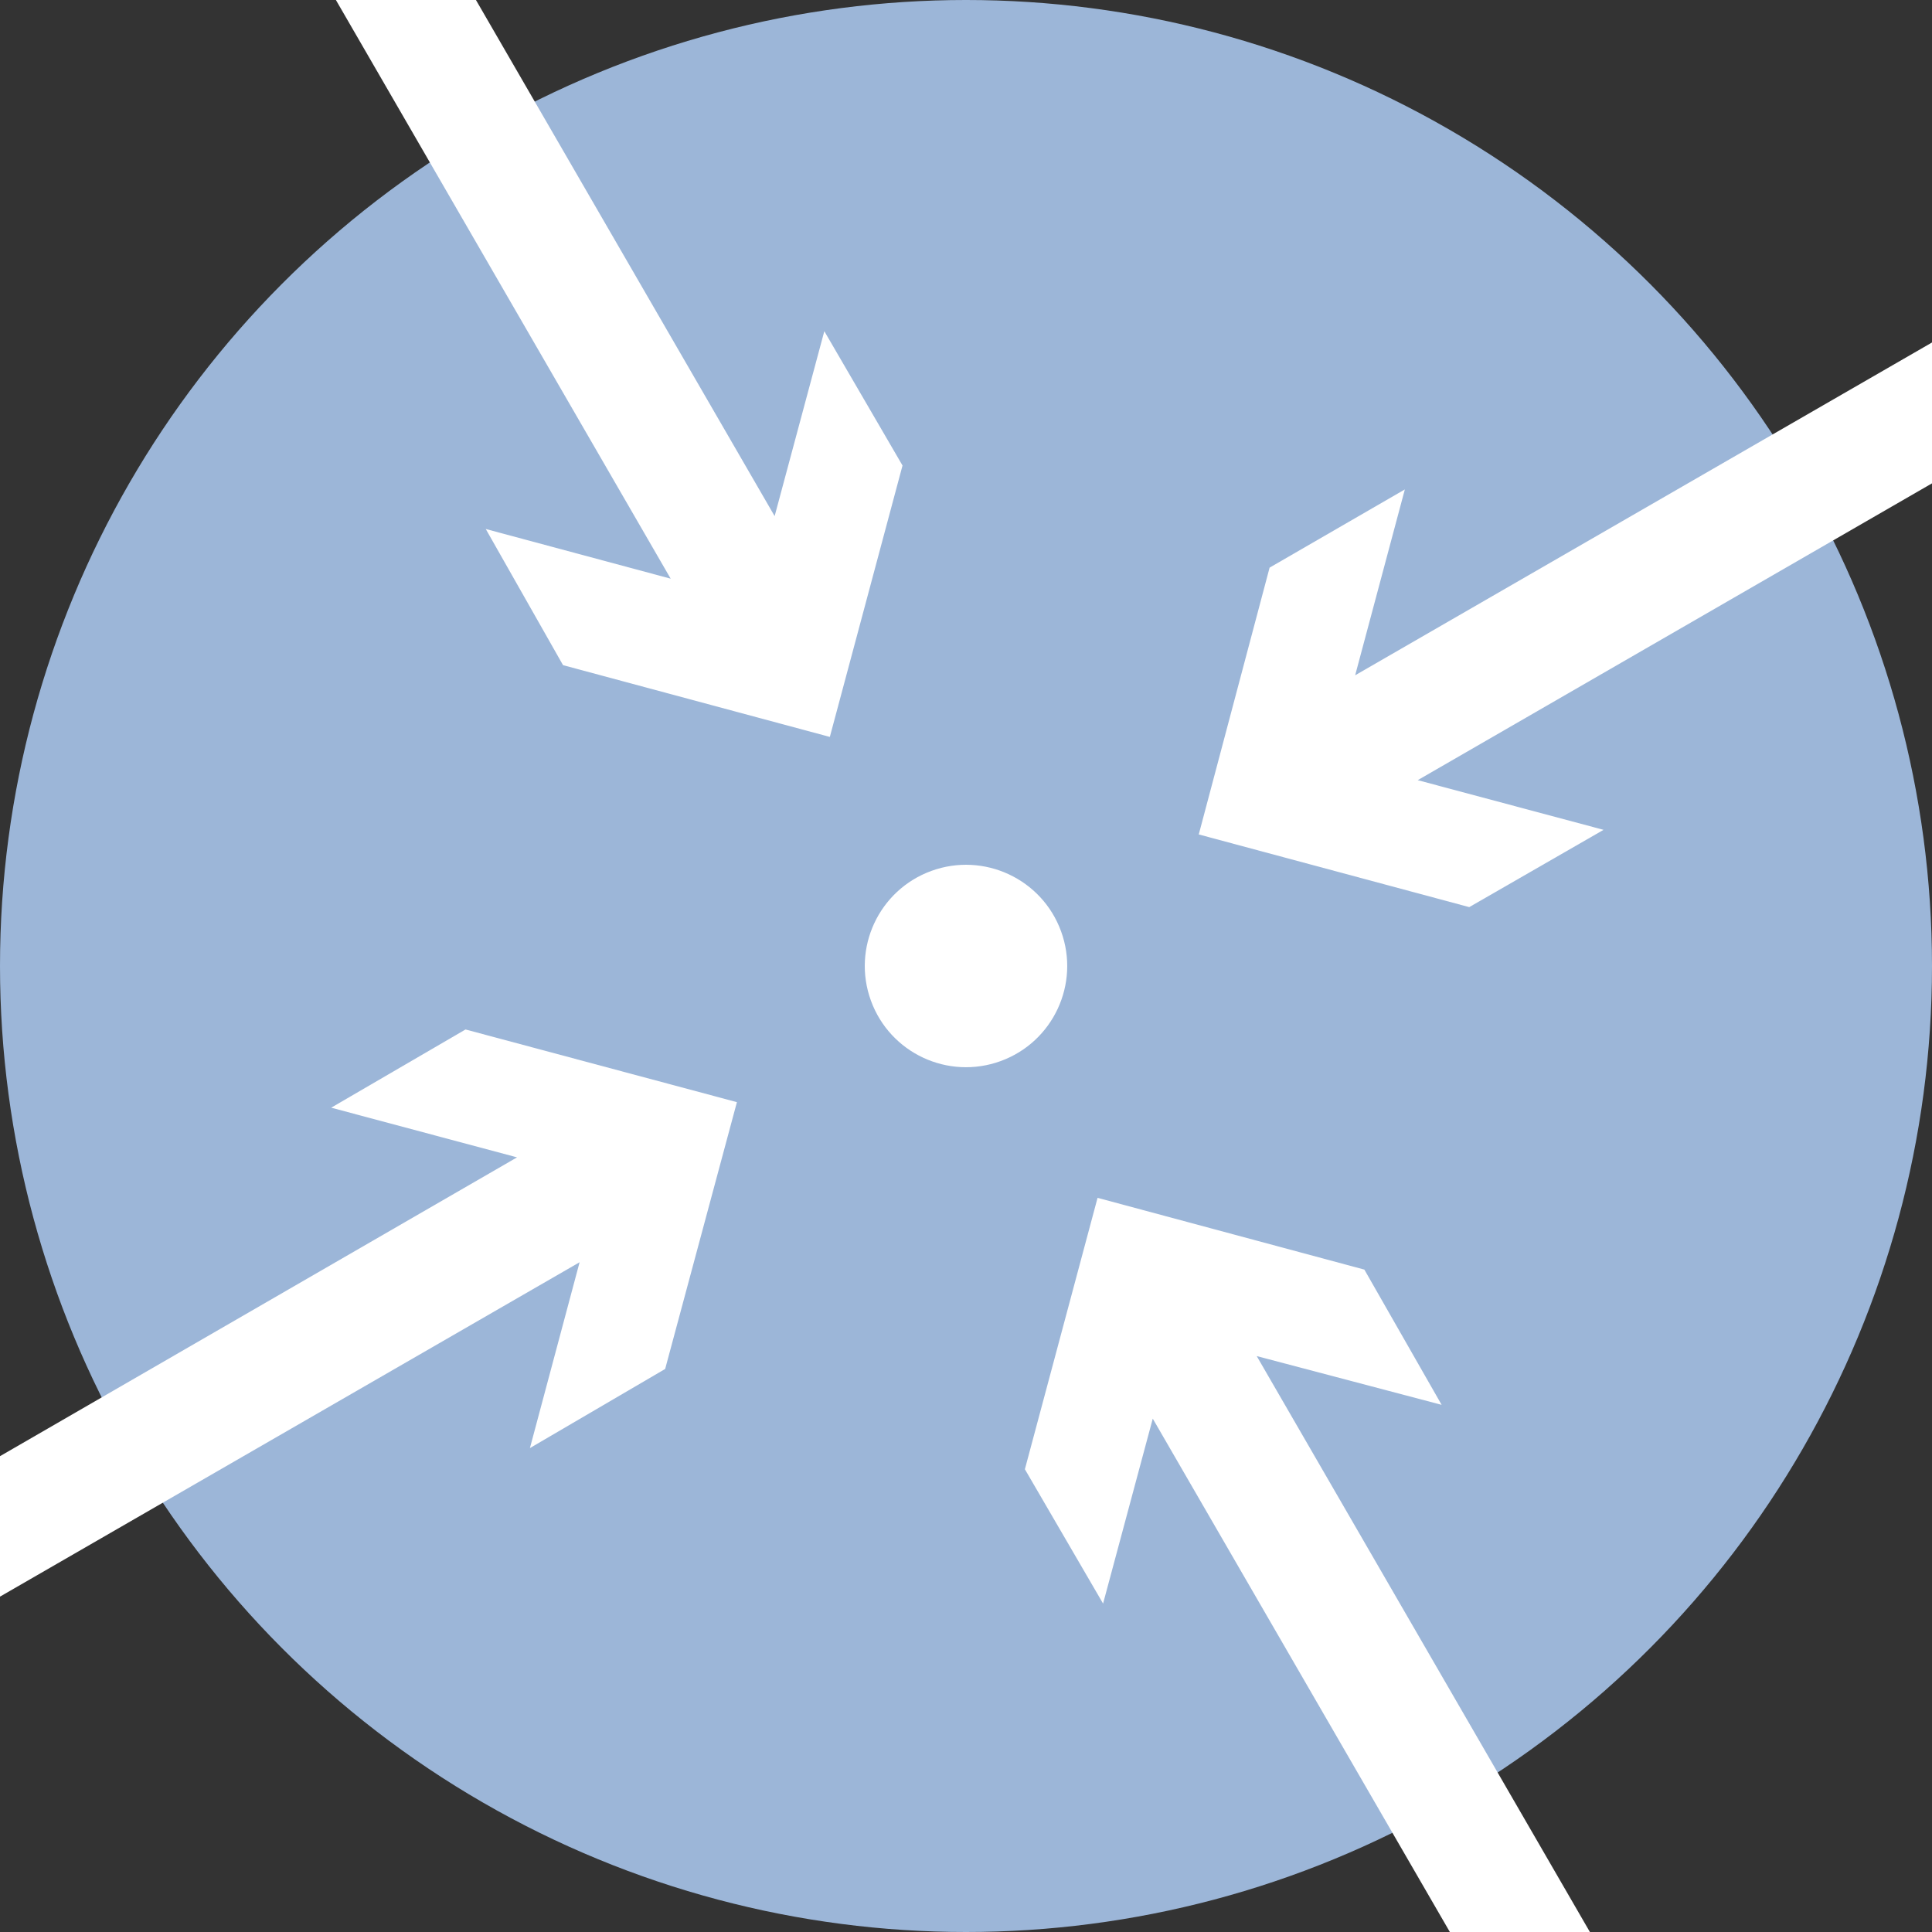 <svg xmlns="http://www.w3.org/2000/svg" version="1.1" id="Layer_1" x="0" y="0" viewBox="0 0 210 210" xml:space="preserve"><rect x="0" y="0" width="210" height="210" fill="#333333" stroke="none"/><style type="text/css" id="style2">.st3{fill:#fff}</style><linearGradient id="SVGID_1_" gradientUnits="userSpaceOnUse" x1="30.754" y1="-176.886" x2="179.246" y2="-28.394" gradientTransform="matrix(1 0 0 -1 0 2.36)"><stop offset="0" id="stop29" stop-color="#9cb6d8"/><stop offset="1" id="stop31" stop-color="#9cb6d8"/></linearGradient><g id="g846"><circle id="circle34" r="105" cy="105" cx="105" fill="#9cb6d8" fill-opacity="1" image-rendering="auto"/><circle id="ellipse36" cy="105" cx="105" class="st3" transform="rotate(-19.999 105 105)" r="11" fill="#fff"/><path id="polygon40" class="st3" fill="#fff" d="M154.1 84.8l72.6-41.9-6.6-11.5-72.8 42 5.4-20.2-14.7 8.5-7.7 29 29.4 7.9 14.6-8.4z"/><path id="polygon42" class="st3" display="inline" fill="#fff" d="M57.6 157.4l14.7-8.6 7.8-29-29.5-7.9-14.6 8.5 20.2 5.4-72.5 41.9 6.5 11.5 72.8-42z"/><path id="polygon44" class="st3" fill="#fff" d="M84.2 56.1L42.3-16.3 30.9-9.7l42 72.6-20.1-5.4 8.4 14.8 29 7.8 7.9-29.5L89.6 36z"/><path id="polygon46" class="st3" display="inline" fill="#fff" d="M156.7 152.7l-8.4-14.7-29-7.8-7.9 29.5 8.5 14.6 5.4-20.1 41.9 72.4 11.4-6.6-42-72.6z"/><path id="rect54" display="inline" fill="none" d="M0 0h210v210H0z"/></g></svg>